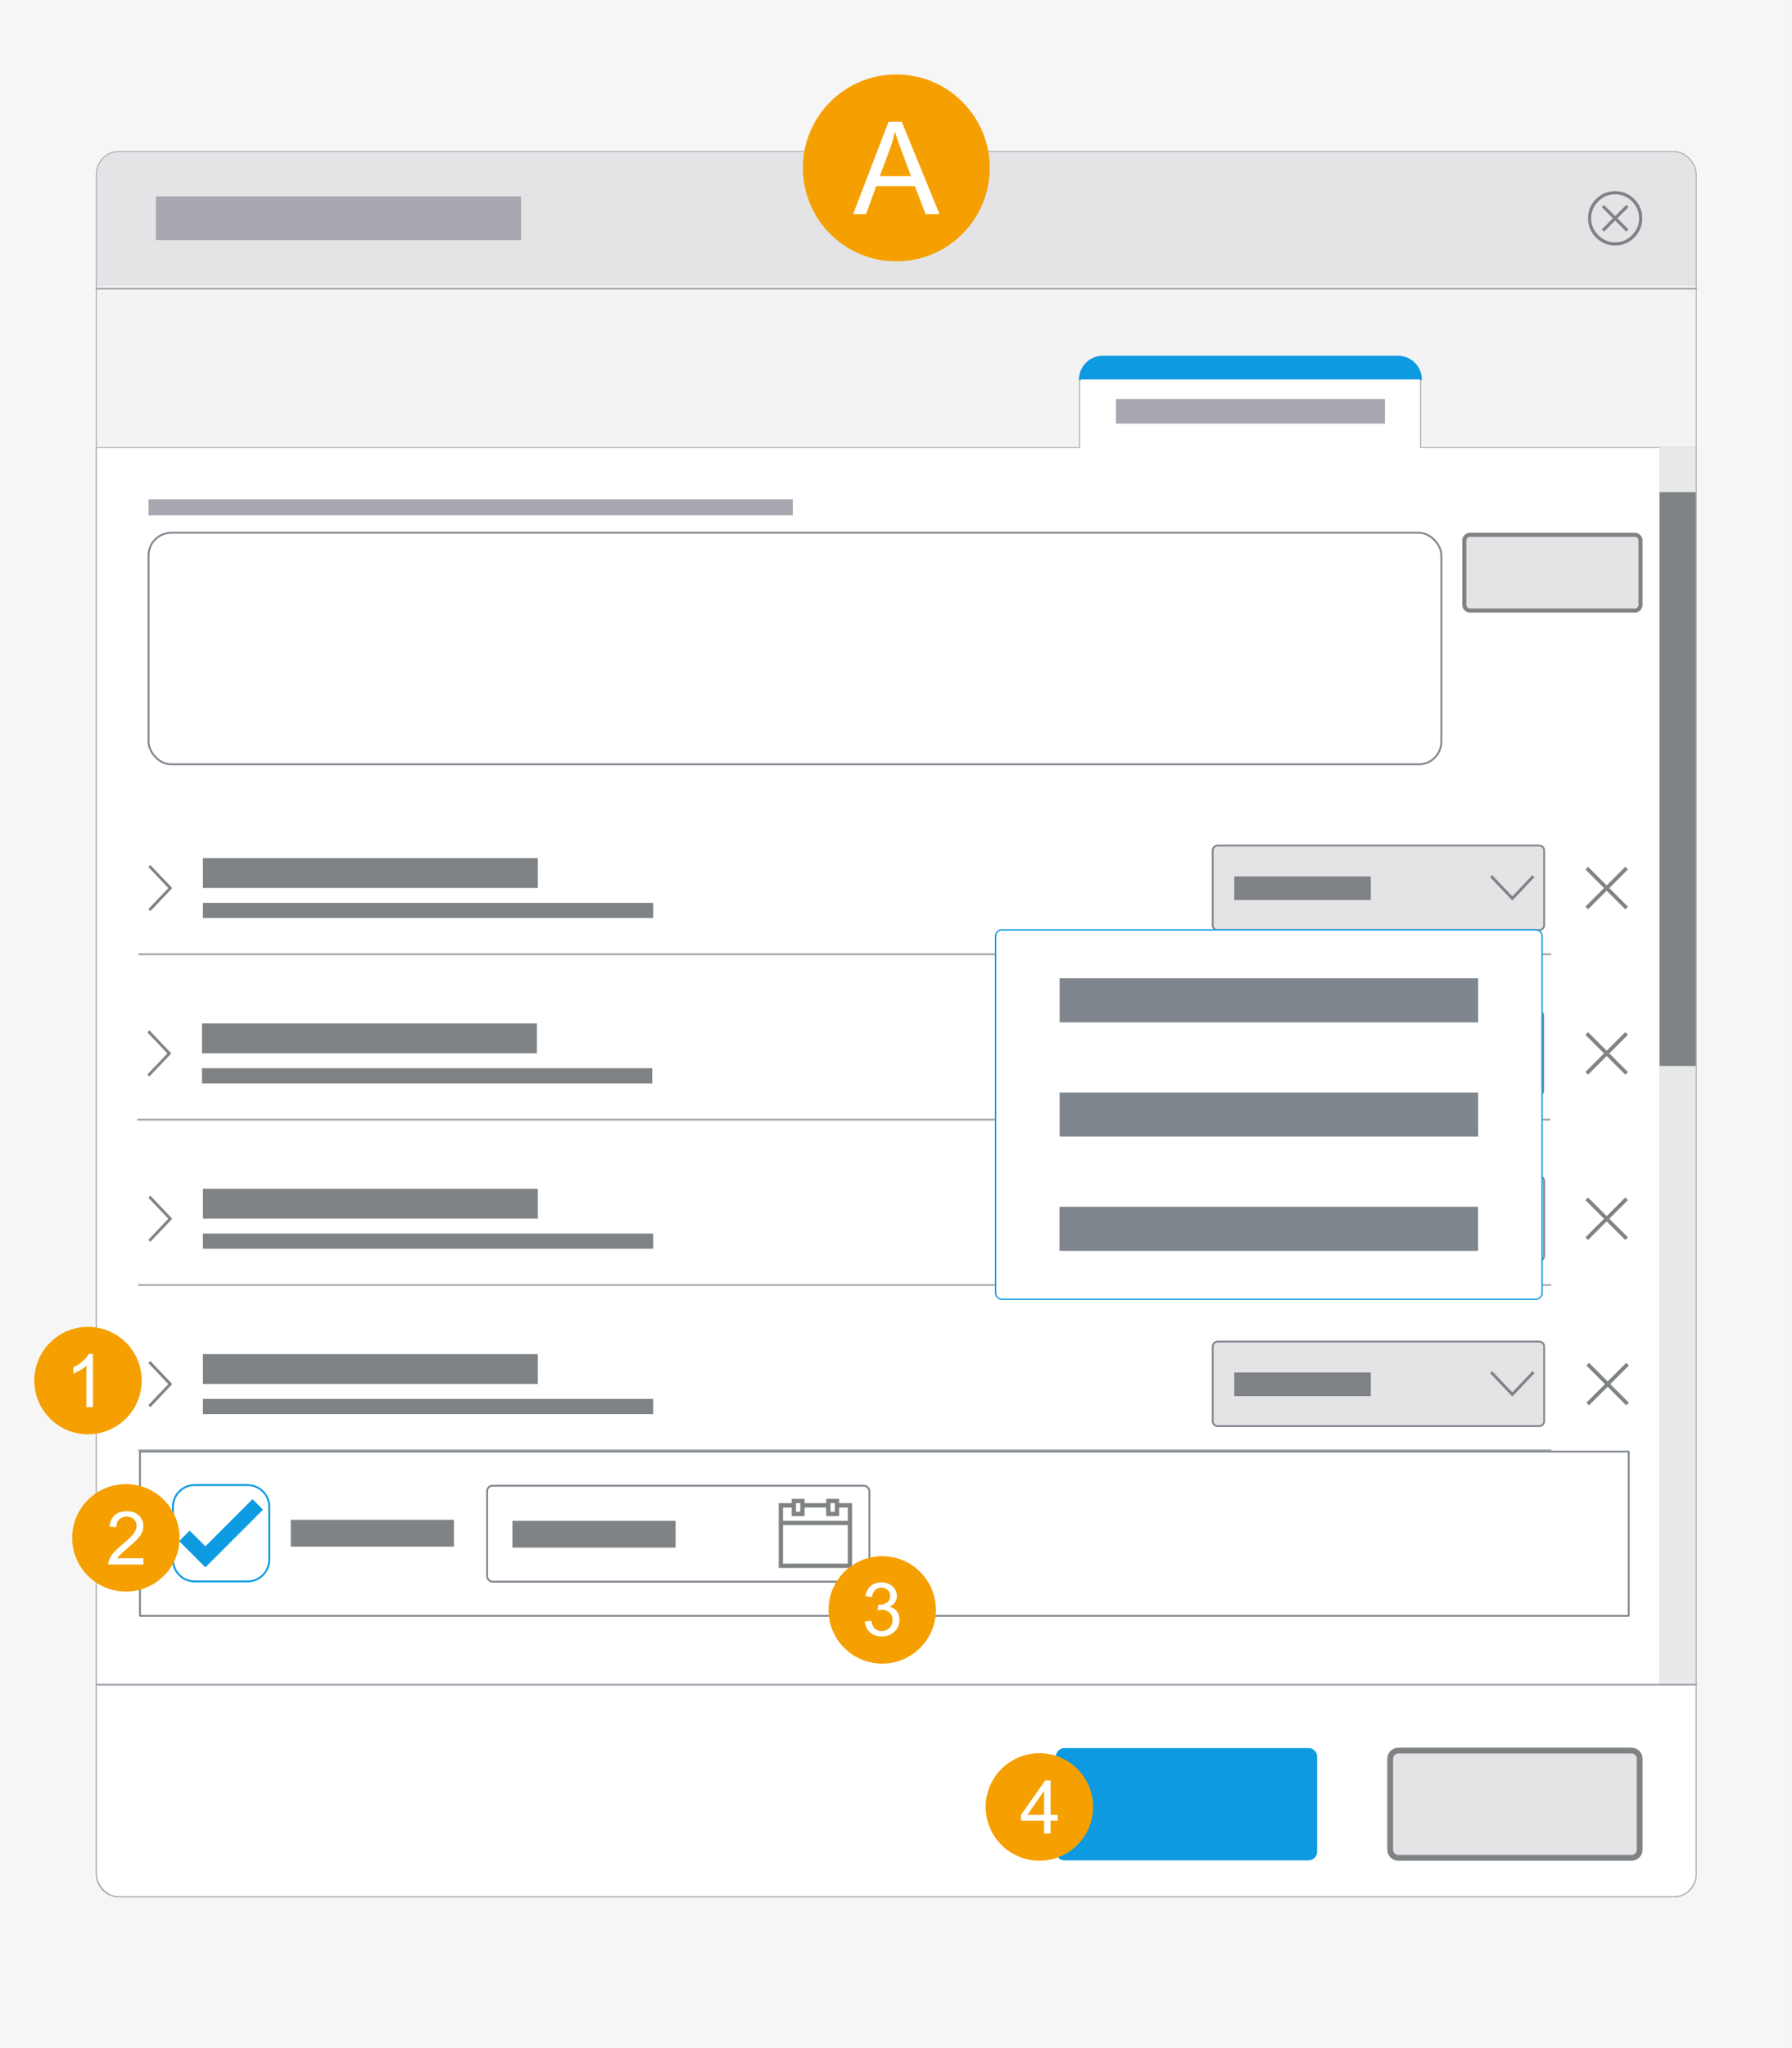 <?xml version="1.0" encoding="UTF-8"?>
<svg xmlns="http://www.w3.org/2000/svg" xmlns:xlink="http://www.w3.org/1999/xlink" viewBox="0 0 946.16 1081.03">
  <rect x="0" y="0" width="946.16" height="1081.03" fill="#333333" stroke="none"/>
  <defs>
    <clipPath id="clippath">
      <rect width="946.16" height="1081.03" style="fill: none;"/>
    </clipPath>
    <clipPath id="clippath-1">
      <rect x="48.04" y="77.09" width="850.39" height="926.93" style="fill: none;"/>
    </clipPath>
    <clipPath id="clippath-2">
      <rect x="48.04" y="77.09" width="850.39" height="926.93" style="fill: none;"/>
    </clipPath>
    <clipPath id="clippath-3">
      <rect x="48.04" y="77.09" width="850.39" height="926.93" style="fill: none;"/>
    </clipPath>
    <clipPath id="clippath-4">
      <rect x="73.5" y="608.17" width="746.54" height="70.12" style="fill: none;"/>
    </clipPath>
    <clipPath id="clippath-5">
      <rect x="833.27" y="628.2" width="30.07" height="30.07" transform="translate(-206.37 788.24) rotate(-45)" style="fill: none;"/>
    </clipPath>
    <clipPath id="clippath-6">
      <rect x="73.5" y="695.44" width="746.54" height="70.12" style="fill: none;"/>
    </clipPath>
    <clipPath id="clippath-7">
      <rect x="833.77" y="715.47" width="30.07" height="30.07" transform="translate(-267.93 814.13) rotate(-45)" style="fill: none;"/>
    </clipPath>
    <clipPath id="clippath-8">
      <rect x="48.04" y="77.09" width="850.39" height="926.93" style="fill: none;"/>
    </clipPath>
    <clipPath id="clippath-9">
      <rect x="410.95" y="790.87" width="39.13" height="36.86" style="fill: none;"/>
    </clipPath>
    <clipPath id="clippath-10">
      <rect x="90.52" y="783" width="52.44" height="52.44" style="fill: none;"/>
    </clipPath>
    <clipPath id="clippath-11">
      <rect x="48.04" y="77.09" width="850.39" height="926.93" style="fill: none;"/>
    </clipPath>
    <clipPath id="clippath-12">
      <rect x="73" y="520.91" width="746.54" height="70.12" style="fill: none;"/>
    </clipPath>
    <clipPath id="clippath-13">
      <rect x="786.26" y="549.11" width="23.43" height="13.43" style="fill: none;"/>
    </clipPath>
    <clipPath id="clippath-14">
      <rect x="48.04" y="77.09" width="850.39" height="926.93" style="fill: none;"/>
    </clipPath>
    <clipPath id="clippath-15">
      <rect x="833.27" y="540.94" width="30.07" height="30.07" transform="translate(-144.67 762.68) rotate(-45)" style="fill: none;"/>
    </clipPath>
    <clipPath id="clippath-16">
      <rect x="73.5" y="433.64" width="746.54" height="70.12" style="fill: none;"/>
    </clipPath>
    <clipPath id="clippath-17">
      <rect x="786.77" y="461.85" width="23.43" height="13.43" style="fill: none;"/>
    </clipPath>
    <clipPath id="clippath-18">
      <rect x="48.04" y="77.09" width="850.39" height="926.93" style="fill: none;"/>
    </clipPath>
    <clipPath id="clippath-19">
      <rect x="833.27" y="453.67" width="30.07" height="30.07" transform="translate(-82.96 737.12) rotate(-45)" style="fill: none;"/>
    </clipPath>
    <clipPath id="clippath-20">
      <rect x="48.04" y="77.09" width="850.39" height="926.93" style="fill: none;"/>
    </clipPath>
    <clipPath id="clippath-21">
      <rect x="525.04" y="490.09" width="289.77" height="196.33" style="fill: none;"/>
    </clipPath>
    <clipPath id="clippath-22">
      <rect x="48.04" y="77.09" width="850.39" height="926.93" style="fill: none;"/>
    </clipPath>
    <clipPath id="clippath-23">
      <rect x="838.28" y="100.72" width="28.98" height="29" style="fill: none;"/>
    </clipPath>
    <clipPath id="clippath-24">
      <rect x="48.04" y="77.09" width="850.39" height="926.93" style="fill: none;"/>
    </clipPath>
    <clipPath id="clippath-25">
      <rect x="732.48" y="922.4" width="134.78" height="59.65" style="fill: none;"/>
    </clipPath>
    <clipPath id="clippath-26">
      <rect x="557.31" y="922.4" width="138.32" height="59.65" style="fill: none;"/>
    </clipPath>
    <clipPath id="clippath-27">
      <rect x="772.04" y="281.18" width="95.22" height="42.14" style="fill: none;"/>
    </clipPath>
    <clipPath id="clippath-28">
      <rect x="48.04" y="77.09" width="850.39" height="926.93" style="fill: none;"/>
    </clipPath>
    <clipPath id="clippath-29">
      <rect x="37.84" y="783.01" width="57.26" height="57.26" style="fill: none;"/>
    </clipPath>
    <clipPath id="clippath-30">
      <rect x="38.12" y="783.3" width="56.69" height="56.69" style="fill: none;"/>
    </clipPath>
    <clipPath id="clippath-31">
      <rect x="37.84" y="783.01" width="57.26" height="57.26" style="fill: none;"/>
    </clipPath>
    <clipPath id="clippath-32">
      <rect x="437.16" y="821.04" width="57.26" height="57.26" style="fill: none;"/>
    </clipPath>
    <clipPath id="clippath-33">
      <rect x="437.45" y="821.32" width="56.69" height="56.69" style="fill: none;"/>
    </clipPath>
    <clipPath id="clippath-34">
      <rect x="520.16" y="925.04" width="57.26" height="57.26" style="fill: none;"/>
    </clipPath>
    <clipPath id="clippath-35">
      <rect x="520.45" y="925.32" width="56.69" height="56.69" style="fill: none;"/>
    </clipPath>
    <clipPath id="clippath-36">
      <rect x="17.84" y="700.01" width="57.26" height="57.26" style="fill: none;"/>
    </clipPath>
    <clipPath id="clippath-37">
      <rect x="18.12" y="700.3" width="56.69" height="56.69" style="fill: none;"/>
    </clipPath>
    <clipPath id="clippath-38">
      <rect x="17.84" y="700.01" width="57.26" height="57.26" style="fill: none;"/>
    </clipPath>
    <clipPath id="clippath-39">
      <rect x="423.64" y="39.01" width="99.21" height="99.21" style="fill: none;"/>
    </clipPath>
    <clipPath id="clippath-40">
      <rect x="423.92" y="39.3" width="98.64" height="98.64" style="fill: none;"/>
    </clipPath>
    <clipPath id="clippath-41">
      <rect x="423.64" y="39.01" width="99.21" height="99.21" style="fill: none;"/>
    </clipPath>
  </defs>
  <g id="_Ebene_" data-name="&amp;lt;Ebene&amp;gt;">
    <g id="Hintergrund">
      <g style="clip-path: url(#clippath);">
        <g>
          <path d="M576.41,493.76h9.65v4.03h-7.34v12.38h6.78v3.98h-6.78v16.86h-2.31v-37.25Z"/>
          <path d="M600.02,512.67c0,12.21-2.18,18.96-6.01,18.96-3.38,0-5.66-6.58-5.71-18.46,0-12.05,2.5-18.68,6.01-18.68s5.71,6.74,5.71,18.18ZM590.63,513.22c0,9.34,1.38,14.65,3.51,14.65,2.39,0,3.54-5.8,3.54-14.98s-1.09-14.65-3.51-14.65c-2.05,0-3.54,5.19-3.54,14.98Z"/>
          <path d="M602.99,493.76h9.65v4.03h-7.34v12.38h6.78v3.98h-6.78v16.86h-2.31v-37.25Z"/>
          <path d="M615.67,525.43c.66.88,2.21,2.27,3.83,2.27,3,0,3.93-3.98,3.91-6.96-.03-5.03-2.21-7.18-4.47-7.18h-1.3v-3.65h1.3c1.7,0,3.85-1.82,3.85-6.08,0-2.87-.88-5.42-3.03-5.42-1.38,0-2.71,1.27-3.46,2.38l-.61-3.54c.9-1.38,2.66-2.76,4.52-2.76,3.4,0,4.94,4.2,4.94,8.57,0,3.7-1.06,6.85-3.19,8.46v.11c2.13.88,3.85,4.2,3.85,9.23,0,5.75-2.15,10.78-6.3,10.78-1.94,0-3.64-1.27-4.49-2.43l.64-3.76Z"/>
          <path d="M629.56,493.76h9.65v4.03h-7.34v12.38h6.78v3.98h-6.78v16.86h-2.31v-37.25Z"/>
          <path d="M641.47,521.9c0-4.53,1.3-7.74,3.43-9.62l-.03-.17c-1.91-1.88-2.74-4.97-2.74-8.07,0-5.69,2.31-9.56,5.34-9.56,3.35,0,5.02,4.37,5.02,8.84,0,3.04-.72,6.3-2.84,8.4v.17c2.15,1.77,3.48,4.92,3.48,9.29,0,6.25-2.58,10.45-5.87,10.45-3.62,0-5.79-4.48-5.79-9.73ZM650.77,521.67c0-4.37-1.46-6.47-3.8-7.85-2.02,1.22-3.11,3.98-3.11,7.41-.08,3.65,1.25,6.85,3.46,6.85s3.46-2.71,3.46-6.41ZM644.34,503.71c0,3.59,1.3,5.53,3.3,6.63,1.49-1.05,2.63-3.26,2.63-6.52,0-2.87-.82-5.86-2.92-5.86-1.94,0-3,2.65-3,5.75Z"/>
        </g>
        <rect width="946.15" height="1081.03" style="fill: #f6f6f6;"/>
      </g>
    </g>
    <g id="Project_share_external">
      <g style="clip-path: url(#clippath-1);">
        <rect x="50.88" y="152.02" width="844.72" height="84.11" style="fill: #f3f3f3;"/>
        <g style="clip-path: url(#clippath-2);">
          <path d="M895.6,150.87v-58.86c0-6.65-5.49-12.08-12.2-12.08H63.08c-6.71,0-12.2,5.44-12.2,12.08v58.86h844.72Z" style="fill: #e4e4e6;"/>
        </g>
        <g style="clip-path: url(#clippath-3);">
          <path d="M895.6,236.25v752.93c0,6.6-5.4,12-12,12H62.87c-6.6,0-12-5.4-12-12V236.25h519.23c-.04-.38-.06-.77-.06-1.16v-35c0-6.6,5.4-12,12-12h156c6.6,0,12,5.4,12,12v35c0,.39-.02.78-.06,1.16h145.62Z" style="fill: #fff;"/>
          <path d="M895.6,236.25v752.93c0,6.6-5.4,12-12,12H62.87c-6.6,0-12-5.4-12-12V236.25h519.23c-.04-.38-.06-.77-.06-1.16v-35c0-6.6,5.4-12,12-12h156c6.6,0,12,5.4,12,12v35c0,.39-.02.78-.06,1.16h145.62Z" style="fill: none; stroke: #a6a7af; stroke-linecap: round; stroke-linejoin: bevel; stroke-width: .5px;"/>
          <path d="M570.24,200.29c0-6.6,5.4-12,12-12h156c6.6,0,12,5.4,12,12" style="fill: #0d9ae1;"/>
          <path d="M570.24,200.29c0-6.6,5.4-12,12-12h156c6.6,0,12,5.4,12,12" style="fill: none; stroke: #0d9ae1; stroke-linecap: round; stroke-linejoin: bevel; stroke-width: .99px;"/>
          <rect x="589.24" y="210.59" width="142" height="13" style="fill: #a6a7af;"/>
        </g>
        <rect x="107.14" y="627.41" width="176.84" height="15.76" style="fill: #808385;"/>
        <rect x="107.14" y="651.05" width="237.73" height="8.01" style="fill: #808385;"/>
        <polygon points="78.33 654.34 88.88 643.23 78.33 632.15 79.38 631.04 90.96 643.23 79.38 655.43 78.33 654.34" style="fill: #808385;"/>
        <g style="clip-path: url(#clippath-4);">
          <path d="M812.59,665.42h-169.58c-1.49,0-2.7-1.11-2.7-2.48v-39.68c0-1.37,1.21-2.48,2.7-2.48h169.58c1.49,0,2.7,1.11,2.7,2.48v39.68c0,1.37-1.21,2.48-2.7,2.48" style="fill: #e4e4e6;"/>
          <path d="M812.59,665.42h-169.58c-1.49,0-2.7-1.11-2.7-2.48v-39.68c0-1.37,1.21-2.48,2.7-2.48h169.58c1.49,0,2.7,1.11,2.7,2.48v39.68c0,1.37-1.21,2.48-2.7,2.48Z" style="fill: none; stroke: #81878f; stroke-miterlimit: 10; stroke-width: .98px;"/>
          <rect x="651.67" y="637.09" width="72.11" height="12.49" style="fill: #808385;"/>
        </g>
        <polygon points="798.48 649.81 786.77 637.47 787.81 636.38 798.48 647.59 809.14 636.38 810.2 637.47 798.49 649.81 798.48 649.81" style="fill: #808385;"/>
        <line x1="73.39" y1="678.19" x2="818.64" y2="678.19" style="fill: none; stroke: #a6a7af; stroke-linecap: round; stroke-linejoin: bevel; stroke-width: .99px;"/>
        <g style="clip-path: url(#clippath-5);">
          <polygon points="837.09 633.42 846.91 643.23 837.09 653.05 838.49 654.45 848.31 644.63 858.12 654.45 859.52 653.05 849.7 643.23 859.52 633.42 858.12 632.02 848.31 641.84 838.49 632.02 837.09 633.42" style="fill: #808385;"/>
        </g>
        <rect x="107.14" y="714.68" width="176.84" height="15.76" style="fill: #808385;"/>
        <rect x="107.14" y="738.31" width="237.73" height="8.01" style="fill: #808385;"/>
        <polygon points="78.33 741.61 88.88 730.5 78.33 719.42 79.38 718.31 90.96 730.5 79.38 742.69 78.33 741.61" style="fill: #808385;"/>
        <g style="clip-path: url(#clippath-6);">
          <path d="M812.59,752.68h-169.58c-1.49,0-2.7-1.11-2.7-2.48v-39.68c0-1.37,1.21-2.48,2.7-2.48h169.58c1.49,0,2.7,1.11,2.7,2.48v39.68c0,1.37-1.21,2.48-2.7,2.48" style="fill: #e4e4e6;"/>
          <path d="M812.59,752.68h-169.58c-1.49,0-2.7-1.11-2.7-2.48v-39.68c0-1.37,1.21-2.48,2.7-2.48h169.58c1.49,0,2.7,1.11,2.7,2.48v39.68c0,1.37-1.21,2.48-2.7,2.48Z" style="fill: none; stroke: #81878f; stroke-miterlimit: 10; stroke-width: .98px;"/>
          <rect x="651.67" y="724.35" width="72.11" height="12.49" style="fill: #808385;"/>
        </g>
        <polygon points="798.48 737.07 786.77 724.74 787.81 723.64 798.48 734.86 809.14 723.64 810.2 724.74 798.49 737.07 798.48 737.07" style="fill: #808385;"/>
        <line x1="73.39" y1="765.45" x2="818.64" y2="765.45" style="fill: none; stroke: #a6a7af; stroke-linecap: round; stroke-linejoin: bevel; stroke-width: .99px;"/>
        <g style="clip-path: url(#clippath-7);">
          <polygon points="837.59 720.68 847.41 730.5 837.59 740.32 838.99 741.71 848.81 731.89 858.62 741.71 860.02 740.32 850.2 730.5 860.02 720.68 858.62 719.29 848.81 729.1 838.99 719.28 837.59 720.68" style="fill: #808385;"/>
        </g>
        <rect x="73.9" y="766.1" width="786.06" height="86.73" style="fill: #fff;"/>
        <rect x="73.9" y="766.1" width="786.06" height="86.73" style="fill: none; stroke: #81878f; stroke-miterlimit: 1;"/>
        <g style="clip-path: url(#clippath-8);">
          <path d="M456.21,834.79h-196.19c-1.56,0-2.82-1.26-2.82-2.82v-45.03c0-1.56,1.26-2.82,2.82-2.82h196.19c1.56,0,2.82,1.26,2.82,2.82v45.03c0,1.56-1.26,2.82-2.82,2.82" style="fill: #fff;"/>
          <rect x="257.21" y="784.12" width="201.82" height="50.67" rx="2.82" ry="2.82" style="fill: none; stroke: #81878f; stroke-miterlimit: 10;"/>
          <rect x="270.54" y="802.64" width="86.17" height="14.17" style="fill: #808385;"/>
        </g>
        <g style="clip-path: url(#clippath-9);">
          <path d="M413.42,804.91h34.19v20.35h-34.19v-20.35ZM443.04,800.19v-4.54h4.58v7h-34.2v-7h4.58v4.54h6.81v-4.54h11.42v4.54h6.81ZM420.27,793.34h2.27v4.58h-2.27v-4.58ZM438.5,793.34h2.27v4.58h-2.27v-4.58ZM436.23,791.07v2.27h-11.42v-2.27h-6.81v2.27h-6.85v34.19h38.73v-34.19h-6.85v-2.27h-6.81Z" style="fill: #808385;"/>
        </g>
        <g style="clip-path: url(#clippath-10);">
          <polygon points="138.88 796.77 133.34 791.23 108.44 816.13 100.14 807.83 94.61 813.37 108.44 827.2 138.88 796.77" style="fill: #0d9ae1;"/>
          <path d="M130.68,784.28c6.06,0,11,4.94,11,11v27.87c0,6.07-4.94,11-11,11h-27.87c-6.06,0-11-4.93-11-11v-27.87c0-6.06,4.94-11,11-11h27.87ZM130.68,783.28h-27.87c-6.6,0-12,5.4-12,12v27.87c0,6.6,5.4,12,12,12h27.87c6.6,0,12-5.4,12-12v-27.87c0-6.6-5.4-12-12-12" style="fill: #0d9ae1;"/>
        </g>
        <g style="clip-path: url(#clippath-11);">
          <rect x="153.52" y="802.13" width="86.17" height="14.17" style="fill: #808385;"/>
        </g>
        <g style="clip-path: url(#clippath-12);">
          <rect x="106.64" y="540.15" width="176.84" height="15.76" style="fill: #808385;"/>
          <rect x="106.64" y="563.78" width="237.73" height="8.01" style="fill: #808385;"/>
          <polygon points="77.83 544.89 88.38 555.97 77.83 567.08 78.88 568.16 90.46 555.97 78.88 543.78 77.83 544.89" style="fill: #808385;"/>
          <path d="M812.09,578.15h-169.58c-1.49,0-2.7-1.11-2.7-2.48v-39.68c0-1.37,1.21-2.48,2.7-2.48h169.58c1.49,0,2.7,1.11,2.7,2.48v39.68c0,1.37-1.21,2.48-2.7,2.48" style="fill: #e4e4e6;"/>
          <path d="M812.09,578.15h-169.58c-1.49,0-2.7-1.11-2.7-2.48v-39.68c0-1.37,1.21-2.48,2.7-2.48h169.58c1.49,0,2.7,1.11,2.7,2.48v39.68c0,1.37-1.21,2.48-2.7,2.48Z" style="fill: none; stroke: #81878f; stroke-miterlimit: 10; stroke-width: .98px;"/>
          <rect x="651.17" y="549.82" width="72.11" height="12.49" style="fill: #808385;"/>
        </g>
        <g style="clip-path: url(#clippath-13);">
          <polygon points="797.98 562.54 809.7 550.21 808.63 549.11 797.98 560.33 787.3 549.11 786.27 550.21 797.98 562.54 797.98 562.54" style="fill: #808385;"/>
        </g>
        <g style="clip-path: url(#clippath-14);">
          <line x1="72.89" y1="590.92" x2="818.14" y2="590.92" style="fill: none; stroke: #a6a7af; stroke-linecap: round; stroke-linejoin: bevel; stroke-width: .99px;"/>
        </g>
        <g style="clip-path: url(#clippath-15);">
          <polygon points="837.09 546.15 846.91 555.97 837.09 565.79 838.49 567.18 848.31 557.37 858.12 567.18 859.52 565.79 849.7 555.97 859.52 546.15 858.12 544.76 848.31 554.57 838.49 544.76 837.09 546.15" style="fill: #808385;"/>
        </g>
        <g style="clip-path: url(#clippath-16);">
          <rect x="107.14" y="452.88" width="176.84" height="15.76" style="fill: #808385;"/>
          <rect x="107.14" y="476.52" width="237.73" height="8.01" style="fill: #808385;"/>
          <polygon points="78.33 457.62 88.88 468.71 78.33 479.81 79.38 480.9 90.96 468.71 79.38 456.51 78.33 457.62" style="fill: #808385;"/>
          <path d="M812.59,490.89h-169.58c-1.49,0-2.7-1.11-2.7-2.48v-39.68c0-1.37,1.21-2.48,2.7-2.48h169.58c1.49,0,2.7,1.11,2.7,2.48v39.68c0,1.37-1.21,2.48-2.7,2.48" style="fill: #e4e4e6;"/>
          <path d="M812.59,490.89h-169.58c-1.49,0-2.7-1.11-2.7-2.48v-39.68c0-1.37,1.21-2.48,2.7-2.48h169.58c1.49,0,2.7,1.11,2.7,2.48v39.68c0,1.37-1.21,2.48-2.7,2.48Z" style="fill: none; stroke: #81878f; stroke-miterlimit: 10; stroke-width: .98px;"/>
          <rect x="651.67" y="462.56" width="72.11" height="12.49" style="fill: #808385;"/>
        </g>
        <g style="clip-path: url(#clippath-17);">
          <polygon points="798.49 475.28 810.2 462.95 809.14 461.85 798.48 473.06 787.81 461.85 786.77 462.95 798.48 475.28 798.49 475.28" style="fill: #808385;"/>
        </g>
        <g style="clip-path: url(#clippath-18);">
          <line x1="73.39" y1="503.66" x2="818.64" y2="503.66" style="fill: none; stroke: #a6a7af; stroke-linecap: round; stroke-linejoin: bevel; stroke-width: .99px;"/>
        </g>
        <g style="clip-path: url(#clippath-19);">
          <polygon points="837.09 458.89 846.91 468.71 837.09 478.52 838.49 479.92 848.31 470.1 858.12 479.92 859.52 478.52 849.7 468.71 859.52 458.89 858.12 457.49 848.31 467.31 838.49 457.49 837.09 458.89" style="fill: #808385;"/>
        </g>
        <g style="clip-path: url(#clippath-20);">
          <path d="M749.05,403.41H90.43c-6.6,0-12-5.4-12-12v-98.22c0-6.6,5.4-12,12-12h658.61c6.6,0,12,5.4,12,12v98.22c0,6.6-5.4,12-12,12" style="fill: #fff;"/>
          <rect x="78.43" y="281.18" width="682.61" height="122.22" rx="12" ry="12" style="fill: none; stroke: #81878f; stroke-miterlimit: 10;"/>
        </g>
        <g style="clip-path: url(#clippath-21);">
          <rect x="525.65" y="490.76" width="288.56" height="194.98" rx="3.33" ry="3.33" style="fill: #fff;"/>
          <path d="M810.88,491.11c1.65,0,2.98,1.34,2.98,2.98v188.32c0,1.65-1.34,2.99-2.98,2.99h-281.9c-1.65,0-2.98-1.34-2.98-2.99v-188.32c0-1.65,1.34-2.98,2.98-2.98h281.9ZM810.88,490.42h-281.9c-2.02,0-3.67,1.65-3.67,3.67v188.32c0,2.02,1.65,3.67,3.67,3.67h281.9c2.02,0,3.67-1.65,3.67-3.67v-188.32c0-2.02-1.65-3.67-3.67-3.67" style="fill: #0d9ae1;"/>
          <rect x="559.47" y="516.31" width="220.99" height="23.28" style="fill: #80868e;"/>
          <rect x="559.47" y="576.61" width="220.99" height="23.28" style="fill: #80868e;"/>
          <rect x="559.4" y="636.91" width="220.99" height="23.28" style="fill: #80868e;"/>
        </g>
        <rect x="876.04" y="236.09" width="19.56" height="653.05" style="fill: #e8e9e9;"/>
        <rect x="876.25" y="259.75" width="19.14" height="302.87" style="fill: #808385;"/>
        <g style="clip-path: url(#clippath-22);">
          <rect x="50.88" y="79.92" width="844.72" height="921.26" rx="12" ry="12" style="fill: none; stroke: #a6a7af; stroke-linecap: round; stroke-linejoin: bevel; stroke-width: .5px;"/>
        </g>
        <g style="clip-path: url(#clippath-23);">
          <path d="M867.11,115.22c0,3.96-1.4,7.34-4.2,10.14-2.8,2.8-6.18,4.2-10.13,4.2s-7.34-1.4-10.13-4.2c-2.8-2.8-4.2-6.18-4.2-10.14s1.4-7.34,4.2-10.14c2.8-2.8,6.18-4.2,10.13-4.2s7.34,1.4,10.13,4.2c2.8,2.8,4.2,6.18,4.2,10.14M865.43,115.22c0-3.44-1.25-6.41-3.75-8.91-2.5-2.5-5.47-3.75-8.9-3.75s-6.4,1.25-8.9,3.75c-2.5,2.5-3.75,5.47-3.75,8.91s1.25,6.41,3.75,8.91c2.5,2.5,5.47,3.75,8.9,3.75s6.4-1.25,8.9-3.75c2.5-2.5,3.75-5.47,3.75-8.91M859.83,109.34l-5.88,5.88,5.88,5.88-1.18,1.18-5.88-5.88-5.88,5.88-1.18-1.18,5.88-5.88-5.88-5.88,1.18-1.18,5.88,5.88,5.88-5.88,1.18,1.18Z" style="fill: #808385;"/>
        </g>
        <g style="clip-path: url(#clippath-24);">
          <line x1="50.88" y1="152.33" x2="895.6" y2="152.33" style="fill: none; stroke: #a6a7af; stroke-linecap: round; stroke-linejoin: bevel; stroke-width: .99px;"/>
          <line x1="50.88" y1="889.14" x2="895.6" y2="889.14" style="fill: none; stroke: #a6a7af; stroke-linecap: round; stroke-linejoin: bevel; stroke-width: .99px;"/>
          <rect x="82.32" y="103.68" width="192.78" height="23.08" style="fill: #a6a7af;"/>
        </g>
        <g style="clip-path: url(#clippath-25);">
          <path d="M861.43,980.52h-123.11c-2.38,0-4.31-1.93-4.31-4.31v-47.97c0-2.38,1.93-4.31,4.31-4.31h123.11c2.38,0,4.31,1.93,4.31,4.31v47.97c0,2.38-1.93,4.31-4.31,4.31" style="fill: #e4e4e6;"/>
          <path d="M738.32,923.93h123.11c2.38,0,4.31,1.93,4.31,4.31v47.97c0,2.38-1.93,4.31-4.31,4.31h-123.11c-2.38,0-4.31-1.93-4.31-4.31v-47.97c0-2.38,1.93-4.31,4.31-4.31Z" style="fill: none; stroke: #808385; stroke-miterlimit: 10; stroke-width: 3.06px;"/>
        </g>
        <g style="clip-path: url(#clippath-26);">
          <path d="M690.91,981.85h-128.9c-2.49,0-4.51-2.02-4.51-4.51v-50.22c0-2.49,2.02-4.51,4.51-4.51h128.9c2.49,0,4.51,2.02,4.51,4.51v50.22c0,2.49-2.02,4.51-4.51,4.51" style="fill: #0d9ae1;"/>
        </g>
        <g style="clip-path: url(#clippath-27);">
          <path d="M863.14,322.24h-86.98c-1.68,0-3.04-1.36-3.04-3.04v-33.89c0-1.68,1.36-3.04,3.04-3.04h86.98c1.68,0,3.04,1.36,3.04,3.04v33.89c0,1.68-1.36,3.04-3.04,3.04" style="fill: #e4e4e6;"/>
          <path d="M776.17,282.26h86.98c1.68,0,3.04,1.36,3.04,3.04v33.89c0,1.68-1.36,3.04-3.04,3.04h-86.97c-1.68,0-3.04-1.36-3.04-3.04v-33.89c0-1.68,1.36-3.04,3.04-3.04Z" style="fill: none; stroke: #808385; stroke-miterlimit: 10; stroke-width: 2.16px;"/>
        </g>
        <g style="clip-path: url(#clippath-28);">
          <rect x="78.43" y="263.52" width="340.16" height="8.5" style="fill: #a6a7af;"/>
        </g>
      </g>
    </g>
  </g>
  <g id="Ebene_3" data-name="Ebene 3">
    <g id="Num_2">
      <g style="clip-path: url(#clippath-29);">
        <g style="clip-path: url(#clippath-30);">
          <path d="M94.81,811.64c0,15.65-12.69,28.35-28.35,28.35s-28.35-12.69-28.35-28.35,12.69-28.35,28.35-28.35,28.35,12.69,28.35,28.35" style="fill: #f5a000;"/>
        </g>
        <g style="clip-path: url(#clippath-31);">
          <path d="M75.72,822.4v3.31h-18.51c-.03-.83.11-1.62.4-2.39.47-1.26,1.23-2.5,2.26-3.73,1.04-1.22,2.54-2.64,4.5-4.24,3.04-2.5,5.1-4.47,6.17-5.93,1.07-1.46,1.6-2.83,1.6-4.13,0-1.36-.49-2.51-1.46-3.45-.97-.94-2.24-1.4-3.81-1.4-1.66,0-2.98.5-3.97,1.49-.99.99-1.5,2.37-1.51,4.13l-3.53-.36c.24-2.64,1.15-4.64,2.73-6.03,1.58-1.38,3.7-2.07,6.36-2.07s4.81.74,6.38,2.24c1.57,1.49,2.35,3.34,2.35,5.54,0,1.12-.23,2.22-.69,3.31-.46,1.08-1.22,2.22-2.28,3.42-1.06,1.2-2.83,2.84-5.3,4.93-2.06,1.73-3.39,2.91-3.97,3.52-.59.62-1.07,1.24-1.45,1.86h13.73Z" style="fill: #fff;"/>
        </g>
      </g>
    </g>
    <g id="Num_3">
      <g style="clip-path: url(#clippath-32);">
        <g style="clip-path: url(#clippath-33);">
          <path d="M494.14,849.67c0,15.65-12.69,28.35-28.35,28.35s-28.35-12.69-28.35-28.35,12.69-28.35,28.35-28.35,28.35,12.69,28.35,28.35" style="fill: #f5a000;"/>
        </g>
        <path d="M456.56,855.84l3.44-.46c.39,1.95,1.07,3.35,2.02,4.21s2.1,1.29,3.47,1.29c1.62,0,2.98-.56,4.1-1.68,1.11-1.12,1.67-2.51,1.67-4.16s-.52-2.88-1.55-3.91-2.34-1.54-3.93-1.54c-.65,0-1.46.13-2.43.38l.38-3.02c.23.03.41.04.55.04,1.46,0,2.78-.38,3.95-1.15,1.17-.76,1.76-1.94,1.76-3.53,0-1.26-.43-2.3-1.28-3.13-.85-.83-1.96-1.24-3.3-1.24s-2.45.42-3.34,1.26c-.89.84-1.46,2.1-1.72,3.78l-3.44-.61c.42-2.3,1.38-4.09,2.87-5.36,1.49-1.27,3.34-1.9,5.56-1.9,1.53,0,2.94.33,4.22.98,1.29.66,2.27,1.55,2.95,2.68.68,1.13,1.02,2.34,1.02,3.61s-.32,2.31-.97,3.3-1.61,1.78-2.88,2.37c1.65.38,2.94,1.17,3.86,2.38.92,1.2,1.38,2.71,1.38,4.52,0,2.45-.89,4.52-2.67,6.22-1.78,1.7-4.04,2.55-6.76,2.55-2.46,0-4.5-.73-6.12-2.2-1.62-1.46-2.55-3.36-2.78-5.69Z" style="fill: #fff;"/>
      </g>
    </g>
    <g id="Num_4">
      <g style="clip-path: url(#clippath-34);">
        <g style="clip-path: url(#clippath-35);">
          <path d="M577.14,953.67c0,15.65-12.69,28.35-28.35,28.35s-28.35-12.69-28.35-28.35,12.69-28.35,28.35-28.35,28.35,12.69,28.35,28.35" style="fill: #f5a000;"/>
        </g>
        <path d="M551.26,967.67v-6.7h-12.15v-3.15l12.78-18.14h2.81v18.14h3.78v3.15h-3.78v6.7h-3.44ZM551.26,957.81v-12.62l-8.77,12.62h8.77Z" style="fill: #fff;"/>
      </g>
    </g>
    <g id="Num_1">
      <g style="clip-path: url(#clippath-36);">
        <g style="clip-path: url(#clippath-37);">
          <path d="M74.81,728.64c0,15.65-12.69,28.35-28.35,28.35s-28.35-12.69-28.35-28.35,12.69-28.35,28.35-28.35,28.35,12.69,28.35,28.35" style="fill: #f5a000;"/>
        </g>
        <g style="clip-path: url(#clippath-38);">
          <path d="M49.04,742.7h-3.44v-21.91c-.83.79-1.91,1.58-3.26,2.37-1.34.79-2.55,1.38-3.62,1.78v-3.32c1.92-.9,3.6-2,5.04-3.28,1.44-1.29,2.46-2.53,3.06-3.74h2.22v28.11Z" style="fill: #fff;"/>
        </g>
      </g>
    </g>
    <g id="ABC_A">
      <g style="clip-path: url(#clippath-39);">
        <g style="clip-path: url(#clippath-40);">
          <path d="M522.56,88.62c0,27.24-22.08,49.32-49.32,49.32s-49.32-22.08-49.32-49.32,22.08-49.32,49.32-49.32,49.32,22.08,49.32,49.32" style="fill: #f5a000;"/>
        </g>
        <g style="clip-path: url(#clippath-41);">
          <path d="M450.44,112.98l18.71-48.72h6.95l19.94,48.72h-7.35l-5.68-14.76h-20.37l-5.35,14.76h-6.85ZM464.5,92.97h16.52l-5.08-13.49c-1.55-4.1-2.7-7.47-3.46-10.1-.62,3.12-1.49,6.23-2.62,9.31l-5.35,14.29Z" style="fill: #fff;"/>
        </g>
      </g>
    </g>
  </g>
</svg>